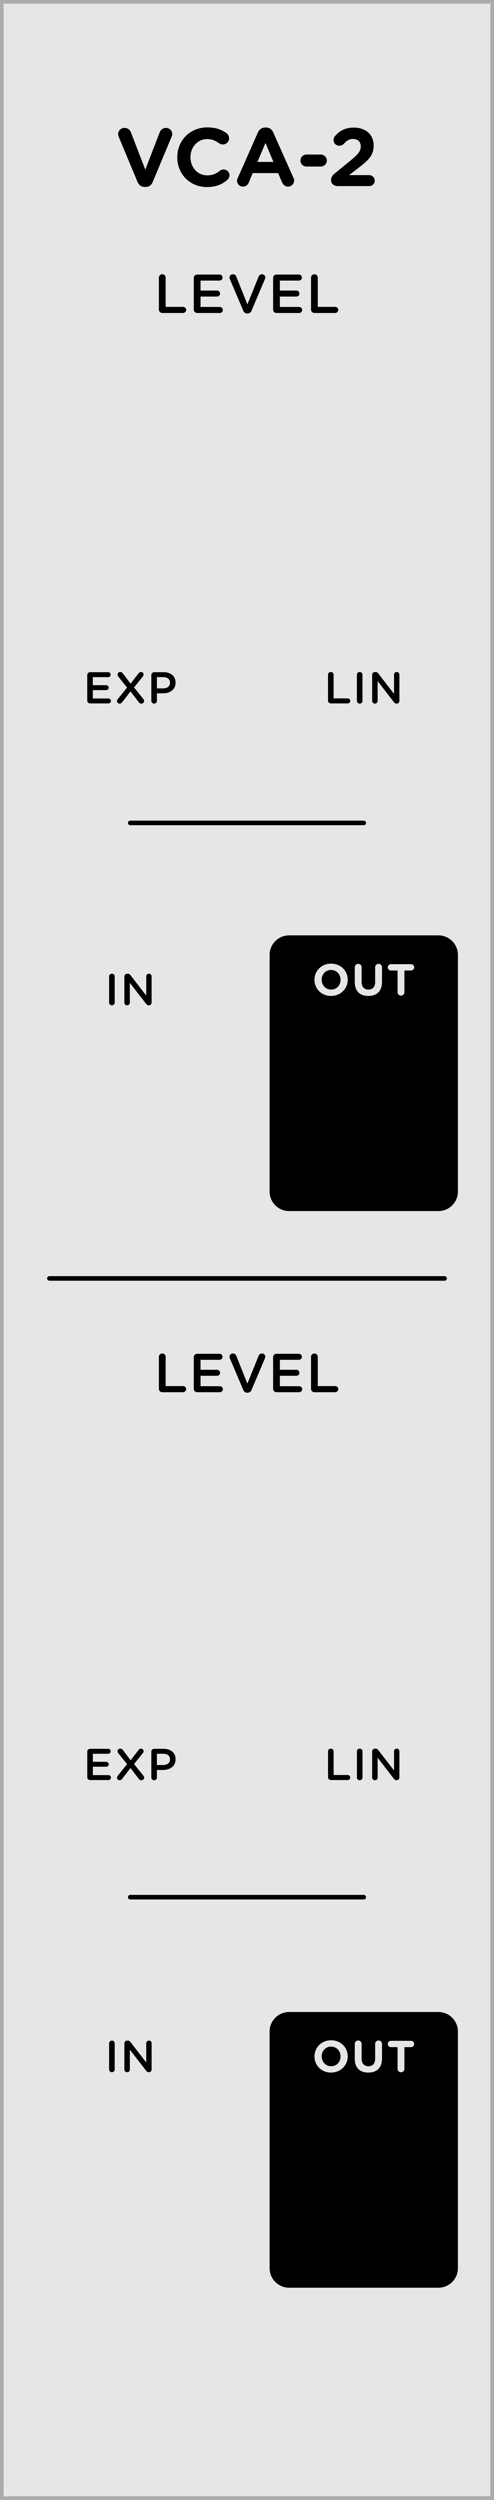 <?xml version="1.0" encoding="UTF-8" standalone="no"?>
<!-- Created with Inkscape (http://www.inkscape.org/) -->

<svg
   xmlns:dc="http://purl.org/dc/elements/1.1/"
   xmlns:cc="http://creativecommons.org/ns#"
   xmlns:rdf="http://www.w3.org/1999/02/22-rdf-syntax-ns#"
   xmlns:svg="http://www.w3.org/2000/svg"
   xmlns="http://www.w3.org/2000/svg"
   xmlns:sodipodi="http://sodipodi.sourceforge.net/DTD/sodipodi-0.dtd"
   xmlns:inkscape="http://www.inkscape.org/namespaces/inkscape"
   width="25.4mm"
   height="128.499mm"
   viewBox="0 0 25.4 128.499"
   version="1.1"
   id="svg47416"
   inkscape:version="0.92.2 2405546, 2018-03-11"
   sodipodi:docname="VCA.svg">
  <defs
     id="defs47410">
    <clipPath
       id="clip465">
      <path
         d="M 0.031,0.254 H 22.711 V 24.992 H 0.031 Z m 0,0"
         id="path3835"
         inkscape:connector-curvature="0" />
    </clipPath>
    <clipPath
       id="clip467">
      <path
         d="m 0.246,0.488 h 16.25 v 15.102 h -16.25 z m 0,0"
         id="path3851"
         inkscape:connector-curvature="0" />
    </clipPath>
    <clipPath
       id="clip469">
      <path
         d="M 0.031,0.828 H 22.711 V 25.57 H 0.031 Z m 0,0"
         id="path3867"
         inkscape:connector-curvature="0" />
    </clipPath>
    <clipPath
       id="clip471">
      <path
         d="m 0.246,0.066 h 16.25 V 15.164 h -16.25 z m 0,0"
         id="path3883"
         inkscape:connector-curvature="0" />
    </clipPath>
    <clipPath
       id="clip473">
      <path
         d="M 0.996,0.254 H 23.676 V 24.992 H 0.996 Z m 0,0"
         id="path3899"
         inkscape:connector-curvature="0" />
    </clipPath>
    <clipPath
       id="clip475">
      <path
         d="m 0.211,0.488 h 16.25 v 15.102 h -16.25 z m 0,0"
         id="path3915"
         inkscape:connector-curvature="0" />
    </clipPath>
    <clipPath
       id="clip477">
      <path
         d="M 0.996,0.828 H 23.676 V 25.57 H 0.996 Z m 0,0"
         id="path3931"
         inkscape:connector-curvature="0" />
    </clipPath>
    <clipPath
       id="clip479">
      <path
         d="m 0.211,0.066 h 16.25 V 15.164 h -16.25 z m 0,0"
         id="path3947"
         inkscape:connector-curvature="0" />
    </clipPath>
    <clipPath
       id="clip481">
      <path
         d="M 0.031,0.383 H 22.711 V 25.121 H 0.031 Z m 0,0"
         id="path3963"
         inkscape:connector-curvature="0" />
    </clipPath>
    <clipPath
       id="clip483">
      <path
         d="m 0.246,0.617 h 16.25 V 15.719 h -16.25 z m 0,0"
         id="path3979"
         inkscape:connector-curvature="0" />
    </clipPath>
    <clipPath
       id="clip485">
      <path
         d="M 0.031,0.957 H 22.711 V 25.699 H 0.031 Z m 0,0"
         id="path3995"
         inkscape:connector-curvature="0" />
    </clipPath>
    <clipPath
       id="clip487">
      <path
         d="m 0.246,0.195 h 16.25 v 15.098 h -16.25 z m 0,0"
         id="path4011"
         inkscape:connector-curvature="0" />
    </clipPath>
    <clipPath
       id="clip489">
      <path
         d="M 0.996,0.383 H 23.676 V 25.121 H 0.996 Z m 0,0"
         id="path4027"
         inkscape:connector-curvature="0" />
    </clipPath>
    <clipPath
       id="clip491">
      <path
         d="m 0.211,0.617 h 16.25 V 15.719 h -16.25 z m 0,0"
         id="path4043"
         inkscape:connector-curvature="0" />
    </clipPath>
    <clipPath
       id="clip493">
      <path
         d="M 0.996,0.957 H 23.676 V 25.699 H 0.996 Z m 0,0"
         id="path4059"
         inkscape:connector-curvature="0" />
    </clipPath>
    <clipPath
       id="clip495">
      <path
         d="m 0.211,0.195 h 16.25 v 15.098 h -16.25 z m 0,0"
         id="path4075"
         inkscape:connector-curvature="0" />
    </clipPath>
    <clipPath
       id="clip465-3">
      <path
         inkscape:connector-curvature="0"
         d="M 0.031,0.254 H 22.711 V 24.992 H 0.031 Z m 0,0"
         id="path3835-6" />
    </clipPath>
    <clipPath
       id="clip467-7">
      <path
         inkscape:connector-curvature="0"
         d="m 0.246,0.488 h 16.25 v 15.102 h -16.25 z m 0,0"
         id="path3851-5" />
    </clipPath>
    <clipPath
       id="clip469-3">
      <path
         inkscape:connector-curvature="0"
         d="M 0.031,0.828 H 22.711 V 25.57 H 0.031 Z m 0,0"
         id="path3867-5" />
    </clipPath>
    <clipPath
       id="clip471-6">
      <path
         inkscape:connector-curvature="0"
         d="m 0.246,0.066 h 16.25 V 15.164 h -16.25 z m 0,0"
         id="path3883-2" />
    </clipPath>
    <clipPath
       id="clip473-9">
      <path
         inkscape:connector-curvature="0"
         d="M 0.996,0.254 H 23.676 V 24.992 H 0.996 Z m 0,0"
         id="path3899-1" />
    </clipPath>
    <clipPath
       id="clip475-2">
      <path
         inkscape:connector-curvature="0"
         d="m 0.211,0.488 h 16.25 v 15.102 h -16.25 z m 0,0"
         id="path3915-7" />
    </clipPath>
    <clipPath
       id="clip477-0">
      <path
         inkscape:connector-curvature="0"
         d="M 0.996,0.828 H 23.676 V 25.57 H 0.996 Z m 0,0"
         id="path3931-9" />
    </clipPath>
    <clipPath
       id="clip479-3">
      <path
         inkscape:connector-curvature="0"
         d="m 0.211,0.066 h 16.25 V 15.164 h -16.25 z m 0,0"
         id="path3947-6" />
    </clipPath>
    <clipPath
       id="clip481-0">
      <path
         inkscape:connector-curvature="0"
         d="M 0.031,0.383 H 22.711 V 25.121 H 0.031 Z m 0,0"
         id="path3963-6" />
    </clipPath>
    <clipPath
       id="clip483-2">
      <path
         inkscape:connector-curvature="0"
         d="m 0.246,0.617 h 16.25 V 15.719 h -16.25 z m 0,0"
         id="path3979-6" />
    </clipPath>
    <clipPath
       id="clip485-1">
      <path
         inkscape:connector-curvature="0"
         d="M 0.031,0.957 H 22.711 V 25.699 H 0.031 Z m 0,0"
         id="path3995-8" />
    </clipPath>
    <clipPath
       id="clip487-7">
      <path
         inkscape:connector-curvature="0"
         d="m 0.246,0.195 h 16.25 v 15.098 h -16.25 z m 0,0"
         id="path4011-9" />
    </clipPath>
    <clipPath
       id="clip489-2">
      <path
         inkscape:connector-curvature="0"
         d="M 0.996,0.383 H 23.676 V 25.121 H 0.996 Z m 0,0"
         id="path4027-0" />
    </clipPath>
    <clipPath
       id="clip491-2">
      <path
         inkscape:connector-curvature="0"
         d="m 0.211,0.617 h 16.25 V 15.719 h -16.25 z m 0,0"
         id="path4043-3" />
    </clipPath>
    <clipPath
       id="clip493-7">
      <path
         inkscape:connector-curvature="0"
         d="M 0.996,0.957 H 23.676 V 25.699 H 0.996 Z m 0,0"
         id="path4059-5" />
    </clipPath>
    <clipPath
       id="clip495-9">
      <path
         inkscape:connector-curvature="0"
         d="m 0.211,0.195 h 16.25 v 15.098 h -16.25 z m 0,0"
         id="path4075-2" />
    </clipPath>
  </defs>
  <sodipodi:namedview
     id="base"
     pagecolor="#ffffff"
     bordercolor="#666666"
     borderopacity="1.0"
     inkscape:pageopacity="0.0"
     inkscape:pageshadow="2"
     inkscape:zoom="0.98994949"
     inkscape:cx="-187.09326"
     inkscape:cy="214.59139"
     inkscape:document-units="mm"
     inkscape:current-layer="layer1"
     showgrid="false"
     fit-margin-top="0"
     fit-margin-left="0"
     fit-margin-right="0"
     fit-margin-bottom="0"
     inkscape:snap-bbox="true"
     inkscape:bbox-nodes="true"
     inkscape:snap-nodes="false"
     inkscape:snap-others="false"
     inkscape:window-width="1600"
     inkscape:window-height="882"
     inkscape:window-x="0"
     inkscape:window-y="18"
     inkscape:window-maximized="0" />
  <g
     inkscape:label="Layer 1"
     inkscape:groupmode="layer"
     id="layer1"
     transform="translate(-331.919,46.632)">
    <path
       inkscape:connector-curvature="0"
       style="fill:#e6e6e6;fill-opacity:1;fill-rule:nonzero;stroke:none;stroke-width:0.353"
       d="m 332.012,-46.538 h 25.214 V 81.775 h -25.214 z m 0,0"
       id="path26769" />
    <path
       inkscape:connector-curvature="0"
       style="fill:#ababab;fill-opacity:1;fill-rule:nonzero;stroke:none;stroke-width:0.353"
       d="m 357.319,-46.632 h -25.4 V 81.868 h 25.4 z M 357.132,81.681 H 332.105 V -46.444 h 25.027 z m 0,0"
       id="path26771" />
    <g
       id="use28517"
       style="fill:#000000;fill-opacity:1"
       transform="matrix(0.353,0,0,0.353,337.845,-37.067)">
      <path
         id="path51483"
         d="m 4.297,0.125 h 0.125 c 0.5,0 0.844,-0.266 1.031,-0.719 l 2.75,-6.578 C 8.25,-7.281 8.297,-7.438 8.297,-7.578 c 0,-0.516 -0.406,-0.891 -0.906,-0.891 -0.438,0 -0.766,0.281 -0.891,0.578 l -2.125,5.5 -2.094,-5.438 c -0.141,-0.375 -0.453,-0.641 -0.938,-0.641 -0.516,0 -0.922,0.391 -0.922,0.906 0,0.156 0.047,0.297 0.109,0.453 L 3.25,-0.594 C 3.438,-0.141 3.797,0.125 4.297,0.125 Z m 0,0"
         style="stroke:none"
         inkscape:connector-curvature="0" />
    </g>
    <g
       id="use28521"
       style="fill:#000000;fill-opacity:1"
       transform="matrix(0.353,0,0,0.353,340.808,-37.067)">
      <path
         id="path51479"
         d="m 4.938,0.141 c 1.344,0 2.234,-0.391 3,-1.047 0.156,-0.156 0.312,-0.375 0.312,-0.672 0,-0.469 -0.406,-0.844 -0.875,-0.844 -0.219,0 -0.406,0.078 -0.547,0.203 C 6.297,-1.797 5.781,-1.562 5,-1.562 c -1.438,0 -2.438,-1.203 -2.438,-2.641 V -4.219 c 0,-1.438 1.031,-2.625 2.438,-2.625 0.656,0 1.203,0.219 1.719,0.609 C 6.859,-6.156 7.016,-6.062 7.266,-6.062 7.781,-6.062 8.188,-6.453 8.188,-6.953 8.188,-7.281 8.016,-7.547 7.828,-7.688 7.125,-8.203 6.281,-8.547 5.016,-8.547 c -2.578,0 -4.375,1.953 -4.375,4.344 v 0.031 c 0,2.406 1.828,4.312 4.297,4.312 z m 0,0"
         style="stroke:none"
         inkscape:connector-curvature="0" />
    </g>
    <g
       id="use28525"
       style="fill:#000000;fill-opacity:1"
       transform="matrix(0.353,0,0,0.353,343.953,-37.067)">
      <path
         id="path51475"
         d="m 0.438,-0.797 c 0,0.484 0.359,0.875 0.844,0.875 0.391,0 0.703,-0.219 0.859,-0.578 L 2.719,-1.891 h 3.703 l 0.562,1.328 C 7.156,-0.188 7.438,0.078 7.875,0.078 c 0.484,0 0.875,-0.406 0.875,-0.891 0,-0.125 -0.031,-0.25 -0.094,-0.375 L 5.719,-7.797 C 5.516,-8.25 5.156,-8.531 4.656,-8.531 H 4.547 c -0.5,0 -0.875,0.281 -1.078,0.734 L 0.547,-1.188 C 0.484,-1.062 0.438,-0.922 0.438,-0.797 Z m 2.969,-2.719 1.172,-2.766 1.156,2.766 z m 0,0"
         style="stroke:none"
         inkscape:connector-curvature="0" />
    </g>
    <g
       id="use28529"
       style="fill:#000000;fill-opacity:1"
       transform="matrix(0.353,0,0,0.353,347.18,-37.067)">
      <path
         id="path51467"
         d="m 1.406,-2.844 h 2.078 c 0.484,0 0.891,-0.391 0.891,-0.875 0,-0.484 -0.406,-0.875 -0.891,-0.875 H 1.406 c -0.484,0 -0.875,0.391 -0.875,0.875 0,0.484 0.391,0.875 0.875,0.875 z m 0,0"
         style="stroke:none"
         inkscape:connector-curvature="0" />
    </g>
    <g
       id="use28531"
       style="fill:#000000;fill-opacity:1"
       transform="matrix(0.353,0,0,0.353,348.759,-37.067)">
      <path
         id="path51471"
         d="m 0.516,-0.875 c 0,0.547 0.422,0.875 1,0.875 h 4.562 C 6.516,0 6.875,-0.344 6.875,-0.797 c 0,-0.438 -0.359,-0.797 -0.797,-0.797 h -2.938 l 1.375,-1.062 C 6,-3.797 6.719,-4.5 6.719,-5.906 v -0.016 c 0,-1.578 -1.156,-2.594 -2.891,-2.594 -1.266,0 -2.062,0.453 -2.734,1.234 -0.141,0.156 -0.219,0.375 -0.219,0.578 0,0.469 0.375,0.828 0.844,0.828 0.281,0 0.5,-0.125 0.625,-0.25 0.469,-0.516 0.844,-0.734 1.359,-0.734 0.672,0 1.141,0.375 1.141,1.094 0,0.688 -0.422,1.156 -1.453,2.016 L 1,-1.797 c -0.312,0.25 -0.484,0.562 -0.484,0.922 z m 0,0"
         style="stroke:none"
         inkscape:connector-curvature="0" />
    </g>
    <g
       id="use28535"
       style="fill:#000000;fill-opacity:1"
       transform="matrix(0.353,0,0,0.353,339.835,-30.544)">
      <path
         id="path51463"
         d="m 0.719,-0.5 c 0,0.281 0.219,0.5 0.5,0.5 h 3.016 c 0.25,0 0.453,-0.203 0.453,-0.453 0,-0.25 -0.203,-0.438 -0.453,-0.438 H 1.703 V -5.156 c 0,-0.266 -0.219,-0.484 -0.484,-0.484 -0.281,0 -0.5,0.219 -0.5,0.484 z m 0,0"
         style="stroke:none"
         inkscape:connector-curvature="0" />
    </g>
    <g
       id="use28539"
       style="fill:#000000;fill-opacity:1"
       transform="matrix(0.353,0,0,0.353,341.629,-30.544)">
      <path
         id="path51459"
         d="m 1.219,0 h 3.297 c 0.234,0 0.438,-0.188 0.438,-0.438 0,-0.25 -0.203,-0.438 -0.438,-0.438 h -2.812 v -1.516 h 2.406 c 0.25,0 0.438,-0.188 0.438,-0.422 0,-0.25 -0.188,-0.453 -0.438,-0.453 H 1.703 V -4.719 H 4.469 c 0.25,0 0.438,-0.188 0.438,-0.438 0,-0.25 -0.188,-0.438 -0.438,-0.438 h -3.25 c -0.281,0 -0.5,0.203 -0.5,0.484 V -0.5 c 0,0.281 0.219,0.5 0.5,0.5 z m 0,0"
         style="stroke:none"
         inkscape:connector-curvature="0" />
    </g>
    <g
       id="use28543"
       style="fill:#000000;fill-opacity:1"
       transform="matrix(0.353,0,0,0.353,343.602,-30.544)">
      <path
         id="path51455"
         d="m 2.906,0.078 h 0.047 c 0.281,0 0.469,-0.156 0.578,-0.391 L 5.5,-4.953 c 0.016,-0.062 0.047,-0.141 0.047,-0.219 0,-0.266 -0.219,-0.469 -0.484,-0.469 -0.234,0 -0.422,0.156 -0.484,0.328 L 2.938,-1.25 1.328,-5.281 c -0.078,-0.219 -0.25,-0.359 -0.5,-0.359 -0.281,0 -0.5,0.219 -0.5,0.484 0,0.078 0.031,0.156 0.062,0.234 L 2.344,-0.312 c 0.109,0.234 0.281,0.391 0.562,0.391 z m 0,0"
         style="stroke:none"
         inkscape:connector-curvature="0" />
    </g>
    <g
       id="use28547"
       style="fill:#000000;fill-opacity:1"
       transform="matrix(0.353,0,0,0.353,345.708,-30.544)">
      <path
         id="path51451"
         d="m 1.219,0 h 3.297 c 0.234,0 0.438,-0.188 0.438,-0.438 0,-0.25 -0.203,-0.438 -0.438,-0.438 h -2.812 v -1.516 h 2.406 c 0.25,0 0.438,-0.188 0.438,-0.422 0,-0.25 -0.188,-0.453 -0.438,-0.453 H 1.703 V -4.719 H 4.469 c 0.25,0 0.438,-0.188 0.438,-0.438 0,-0.25 -0.188,-0.438 -0.438,-0.438 h -3.25 c -0.281,0 -0.5,0.203 -0.5,0.484 V -0.5 c 0,0.281 0.219,0.5 0.5,0.5 z m 0,0"
         style="stroke:none"
         inkscape:connector-curvature="0" />
    </g>
    <g
       id="use28551"
       style="fill:#000000;fill-opacity:1"
       transform="matrix(0.353,0,0,0.353,347.657,-30.544)">
      <path
         id="path51447"
         d="m 0.719,-0.5 c 0,0.281 0.219,0.5 0.5,0.5 h 3.016 c 0.25,0 0.453,-0.203 0.453,-0.453 0,-0.25 -0.203,-0.438 -0.453,-0.438 H 1.703 V -5.156 c 0,-0.266 -0.219,-0.484 -0.484,-0.484 -0.281,0 -0.5,0.219 -0.5,0.484 z m 0,0"
         style="stroke:none"
         inkscape:connector-curvature="0" />
    </g>
    <g
       id="use28555"
       style="fill:#000000;fill-opacity:1"
       transform="matrix(0.353,0,0,0.353,339.835,24.93)">
      <path
         id="path51443"
         d="m 0.719,-0.5 c 0,0.281 0.219,0.5 0.5,0.5 h 3.016 c 0.25,0 0.453,-0.203 0.453,-0.453 0,-0.25 -0.203,-0.438 -0.453,-0.438 H 1.703 V -5.156 c 0,-0.266 -0.219,-0.484 -0.484,-0.484 -0.281,0 -0.5,0.219 -0.5,0.484 z m 0,0"
         style="stroke:none"
         inkscape:connector-curvature="0" />
    </g>
    <g
       id="use28559"
       style="fill:#000000;fill-opacity:1"
       transform="matrix(0.353,0,0,0.353,341.629,24.93)">
      <path
         id="path51439"
         d="m 1.219,0 h 3.297 c 0.234,0 0.438,-0.188 0.438,-0.438 0,-0.25 -0.203,-0.438 -0.438,-0.438 h -2.812 v -1.516 h 2.406 c 0.25,0 0.438,-0.188 0.438,-0.422 0,-0.25 -0.188,-0.453 -0.438,-0.453 H 1.703 V -4.719 H 4.469 c 0.25,0 0.438,-0.188 0.438,-0.438 0,-0.25 -0.188,-0.438 -0.438,-0.438 h -3.25 c -0.281,0 -0.5,0.203 -0.5,0.484 V -0.5 c 0,0.281 0.219,0.5 0.5,0.5 z m 0,0"
         style="stroke:none"
         inkscape:connector-curvature="0" />
    </g>
    <g
       id="use28563"
       style="fill:#000000;fill-opacity:1"
       transform="matrix(0.353,0,0,0.353,343.602,24.93)">
      <path
         id="path51435"
         d="m 2.906,0.078 h 0.047 c 0.281,0 0.469,-0.156 0.578,-0.391 L 5.5,-4.953 c 0.016,-0.062 0.047,-0.141 0.047,-0.219 0,-0.266 -0.219,-0.469 -0.484,-0.469 -0.234,0 -0.422,0.156 -0.484,0.328 L 2.938,-1.25 1.328,-5.281 c -0.078,-0.219 -0.25,-0.359 -0.5,-0.359 -0.281,0 -0.5,0.219 -0.5,0.484 0,0.078 0.031,0.156 0.062,0.234 L 2.344,-0.312 c 0.109,0.234 0.281,0.391 0.562,0.391 z m 0,0"
         style="stroke:none"
         inkscape:connector-curvature="0" />
    </g>
    <g
       id="use28567"
       style="fill:#000000;fill-opacity:1"
       transform="matrix(0.353,0,0,0.353,345.708,24.93)">
      <path
         id="path51431"
         d="m 1.219,0 h 3.297 c 0.234,0 0.438,-0.188 0.438,-0.438 0,-0.25 -0.203,-0.438 -0.438,-0.438 h -2.812 v -1.516 h 2.406 c 0.25,0 0.438,-0.188 0.438,-0.422 0,-0.25 -0.188,-0.453 -0.438,-0.453 H 1.703 V -4.719 H 4.469 c 0.25,0 0.438,-0.188 0.438,-0.438 0,-0.25 -0.188,-0.438 -0.438,-0.438 h -3.25 c -0.281,0 -0.5,0.203 -0.5,0.484 V -0.5 c 0,0.281 0.219,0.5 0.5,0.5 z m 0,0"
         style="stroke:none"
         inkscape:connector-curvature="0" />
    </g>
    <g
       id="use28571"
       style="fill:#000000;fill-opacity:1"
       transform="matrix(0.353,0,0,0.353,347.657,24.93)">
      <path
         id="path51427"
         d="m 0.719,-0.5 c 0,0.281 0.219,0.5 0.5,0.5 h 3.016 c 0.25,0 0.453,-0.203 0.453,-0.453 0,-0.25 -0.203,-0.438 -0.453,-0.438 H 1.703 V -5.156 c 0,-0.266 -0.219,-0.484 -0.484,-0.484 -0.281,0 -0.5,0.219 -0.5,0.484 z m 0,0"
         style="stroke:none"
         inkscape:connector-curvature="0" />
    </g>
    <path
       inkscape:connector-curvature="0"
       style="fill:#000000;fill-opacity:1;fill-rule:nonzero;stroke:none;stroke-width:0.353"
       d="m 355.463,57.788 c 0,-0.55 -0.451,-1 -1,-1 h -7.681 c -0.55,0 -1,0.451 -1,1 v 12.172 c 0,0.55 0.451,1 1,1 h 7.681 c 0.55,0 1,-0.451 1,-1 z m 0,0"
       id="path29797" />
    <g
       id="use29799"
       style="fill:#e6e6e6;fill-opacity:1"
       transform="matrix(0.353,0,0,0.353,347.967,59.874)">
      <path
         id="path51423"
         d="m 2.75,0.078 c 1.406,0 2.438,-1.062 2.438,-2.359 0,-1.297 -1.016,-2.344 -2.422,-2.344 -1.406,0 -2.422,1.062 -2.422,2.344 v 0.016 c 0,1.297 1.016,2.344 2.406,2.344 z M 2.766,-0.844 c -0.797,0 -1.375,-0.656 -1.375,-1.438 0,-0.781 0.562,-1.422 1.359,-1.422 0.812,0 1.391,0.641 1.391,1.422 v 0.016 c 0,0.781 -0.562,1.422 -1.375,1.422 z m 0,0"
         style="stroke:none"
         inkscape:connector-curvature="0" />
    </g>
    <g
       id="use29803"
       style="fill:#e6e6e6;fill-opacity:1"
       transform="matrix(0.353,0,0,0.353,349.994,59.874)">
      <path
         id="path51415"
         d="m 2.438,0.078 c 1.234,0 2,-0.688 2,-2.062 V -4.094 c 0,-0.281 -0.219,-0.5 -0.5,-0.5 -0.281,0 -0.5,0.219 -0.5,0.5 v 2.156 c 0,0.719 -0.375,1.094 -0.984,1.094 -0.609,0 -0.984,-0.391 -0.984,-1.125 v -2.125 c 0,-0.281 -0.219,-0.5 -0.5,-0.5 -0.266,0 -0.5,0.219 -0.5,0.5 v 2.141 c 0,1.344 0.75,2.031 1.969,2.031 z m 0,0"
         style="stroke:none"
         inkscape:connector-curvature="0" />
    </g>
    <g
       id="use29805"
       style="fill:#e6e6e6;fill-opacity:1"
       transform="matrix(0.353,0,0,0.353,351.792,59.874)">
      <path
         id="path51419"
         d="m 1.609,-0.469 c 0,0.281 0.219,0.5 0.5,0.5 0.281,0 0.5,-0.219 0.5,-0.5 V -3.625 H 3.562 c 0.266,0 0.469,-0.203 0.469,-0.469 0,-0.25 -0.203,-0.453 -0.469,-0.453 H 0.641 c -0.25,0 -0.453,0.203 -0.453,0.453 0,0.266 0.203,0.469 0.453,0.469 h 0.969 z m 0,0"
         style="stroke:none"
         inkscape:connector-curvature="0" />
    </g>
    <path
       inkscape:connector-curvature="0"
       style="fill:#000000;fill-opacity:1;fill-rule:nonzero;stroke:none;stroke-width:0.353"
       d="m 355.463,2.447 c 0,-0.55 -0.451,-1 -1,-1 h -7.681 c -0.55,0 -1,0.451 -1,1 V 14.619 c 0,0.55 0.451,1 1,1 h 7.681 c 0.55,0 1,-0.451 1,-1 z m 0,0"
       id="path29831" />
    <g
       id="use29833"
       style="fill:#e6e6e6;fill-opacity:1"
       transform="matrix(0.353,0,0,0.353,347.967,4.533)">
      <path
         id="path51411"
         d="m 2.75,0.078 c 1.406,0 2.438,-1.062 2.438,-2.359 0,-1.297 -1.016,-2.344 -2.422,-2.344 -1.406,0 -2.422,1.062 -2.422,2.344 v 0.016 c 0,1.297 1.016,2.344 2.406,2.344 z M 2.766,-0.844 c -0.797,0 -1.375,-0.656 -1.375,-1.438 0,-0.781 0.562,-1.422 1.359,-1.422 0.812,0 1.391,0.641 1.391,1.422 v 0.016 c 0,0.781 -0.562,1.422 -1.375,1.422 z m 0,0"
         style="stroke:none"
         inkscape:connector-curvature="0" />
    </g>
    <g
       id="use29837"
       style="fill:#e6e6e6;fill-opacity:1"
       transform="matrix(0.353,0,0,0.353,349.994,4.533)">
      <path
         id="path51403"
         d="m 2.438,0.078 c 1.234,0 2,-0.688 2,-2.062 V -4.094 c 0,-0.281 -0.219,-0.5 -0.5,-0.5 -0.281,0 -0.5,0.219 -0.5,0.5 v 2.156 c 0,0.719 -0.375,1.094 -0.984,1.094 -0.609,0 -0.984,-0.391 -0.984,-1.125 v -2.125 c 0,-0.281 -0.219,-0.5 -0.5,-0.5 -0.266,0 -0.5,0.219 -0.5,0.5 v 2.141 c 0,1.344 0.75,2.031 1.969,2.031 z m 0,0"
         style="stroke:none"
         inkscape:connector-curvature="0" />
    </g>
    <g
       id="use29839"
       style="fill:#e6e6e6;fill-opacity:1"
       transform="matrix(0.353,0,0,0.353,351.792,4.533)">
      <path
         id="path51407"
         d="m 1.609,-0.469 c 0,0.281 0.219,0.5 0.5,0.5 0.281,0 0.5,-0.219 0.5,-0.5 V -3.625 H 3.562 c 0.266,0 0.469,-0.203 0.469,-0.469 0,-0.25 -0.203,-0.453 -0.469,-0.453 H 0.641 c -0.25,0 -0.453,0.203 -0.453,0.453 0,0.266 0.203,0.469 0.453,0.469 h 0.969 z m 0,0"
         style="stroke:none"
         inkscape:connector-curvature="0" />
    </g>
    <g
       id="use29843"
       style="fill:#000000;fill-opacity:1"
       transform="matrix(0.353,0,0,0.353,348.581,-10.475)">
      <path
         id="path51395"
         d="M 0.578,-0.406 C 0.578,-0.172 0.766,0 0.984,0 H 3.438 c 0.203,0 0.375,-0.156 0.375,-0.359 0,-0.203 -0.172,-0.375 -0.375,-0.375 H 1.391 V -4.188 c 0,-0.219 -0.188,-0.391 -0.406,-0.391 -0.219,0 -0.406,0.172 -0.406,0.391 z m 0,0"
         style="stroke:none"
         inkscape:connector-curvature="0" />
    </g>
    <g
       id="use29845"
       style="fill:#000000;fill-opacity:1"
       transform="matrix(0.353,0,0,0.353,350.049,-10.475)">
      <path
         id="path51399"
         d="m 0.625,-0.359 c 0,0.219 0.188,0.391 0.406,0.391 0.219,0 0.406,-0.172 0.406,-0.391 V -4.188 c 0,-0.219 -0.188,-0.391 -0.406,-0.391 -0.219,0 -0.406,0.172 -0.406,0.391 z m 0,0"
         style="stroke:none"
         inkscape:connector-curvature="0" />
    </g>
    <g
       id="use29849"
       style="fill:#000000;fill-opacity:1"
       transform="matrix(0.353,0,0,0.353,350.85,-10.475)">
      <path
         id="path51391"
         d="m 0.578,-0.359 c 0,0.219 0.188,0.391 0.406,0.391 0.219,0 0.391,-0.172 0.391,-0.391 V -3.25 l 2.344,3.031 c 0.109,0.141 0.219,0.25 0.406,0.25 h 0.031 c 0.219,0 0.391,-0.188 0.391,-0.406 v -3.812 c 0,-0.219 -0.172,-0.391 -0.391,-0.391 -0.219,0 -0.391,0.172 -0.391,0.391 v 2.797 L 1.484,-4.344 C 1.375,-4.484 1.266,-4.578 1.078,-4.578 h -0.094 c -0.219,0 -0.406,0.188 -0.406,0.406 z m 0,0"
         style="stroke:none"
         inkscape:connector-curvature="0" />
    </g>
    <g
       id="use29853"
       style="fill:#000000;fill-opacity:1"
       transform="matrix(0.353,0,0,0.353,337.309,5.033)">
      <path
         id="path51383"
         d="m 0.625,-0.359 c 0,0.219 0.188,0.391 0.406,0.391 0.219,0 0.406,-0.172 0.406,-0.391 V -4.188 c 0,-0.219 -0.188,-0.391 -0.406,-0.391 -0.219,0 -0.406,0.172 -0.406,0.391 z m 0,0"
         style="stroke:none"
         inkscape:connector-curvature="0" />
    </g>
    <g
       id="use29855"
       style="fill:#000000;fill-opacity:1"
       transform="matrix(0.353,0,0,0.353,338.109,5.033)">
      <path
         id="path51387"
         d="m 0.578,-0.359 c 0,0.219 0.188,0.391 0.406,0.391 0.219,0 0.391,-0.172 0.391,-0.391 V -3.25 l 2.344,3.031 c 0.109,0.141 0.219,0.25 0.406,0.25 h 0.031 c 0.219,0 0.391,-0.188 0.391,-0.406 v -3.812 c 0,-0.219 -0.172,-0.391 -0.391,-0.391 -0.219,0 -0.391,0.172 -0.391,0.391 v 2.797 L 1.484,-4.344 C 1.375,-4.484 1.266,-4.578 1.078,-4.578 h -0.094 c -0.219,0 -0.406,0.188 -0.406,0.406 z m 0,0"
         style="stroke:none"
         inkscape:connector-curvature="0" />
    </g>
    <g
       id="use29859"
       style="fill:#000000;fill-opacity:1"
       transform="matrix(0.353,0,0,0.353,336.201,-10.475)">
      <path
         id="path51379"
         d="m 0.984,0 h 2.688 c 0.188,0 0.359,-0.156 0.359,-0.359 0,-0.188 -0.172,-0.359 -0.359,-0.359 H 1.391 V -1.938 H 3.344 c 0.188,0 0.359,-0.156 0.359,-0.344 0,-0.203 -0.172,-0.375 -0.359,-0.375 H 1.391 v -1.172 h 2.25 c 0.188,0 0.344,-0.156 0.344,-0.359 0,-0.203 -0.156,-0.359 -0.344,-0.359 h -2.656 c -0.219,0 -0.406,0.172 -0.406,0.406 V -0.406 C 0.578,-0.172 0.766,0 0.984,0 Z m 0,0"
         style="stroke:none"
         inkscape:connector-curvature="0" />
    </g>
    <g
       id="use29863"
       style="fill:#000000;fill-opacity:1"
       transform="matrix(0.353,0,0,0.353,337.813,-10.475)">
      <path
         id="path51371"
         d="m 0.344,-0.344 c 0,0.234 0.188,0.375 0.375,0.375 0.172,0 0.281,-0.078 0.391,-0.219 L 2.312,-1.75 3.531,-0.156 c 0.094,0.125 0.188,0.188 0.359,0.188 0.234,0 0.406,-0.172 0.406,-0.391 0,-0.109 -0.062,-0.219 -0.125,-0.297 L 2.828,-2.328 4.094,-3.906 c 0.078,-0.109 0.125,-0.188 0.125,-0.312 0,-0.219 -0.188,-0.359 -0.359,-0.359 -0.172,0 -0.281,0.078 -0.391,0.219 L 2.328,-2.875 1.188,-4.391 c -0.109,-0.125 -0.203,-0.188 -0.375,-0.188 -0.219,0 -0.391,0.172 -0.391,0.391 0,0.109 0.062,0.203 0.125,0.297 L 1.812,-2.312 0.469,-0.641 c -0.078,0.094 -0.125,0.188 -0.125,0.297 z m 0,0"
         style="stroke:none"
         inkscape:connector-curvature="0" />
    </g>
    <g
       id="use29865"
       style="fill:#000000;fill-opacity:1"
       transform="matrix(0.353,0,0,0.353,339.496,-10.475)">
      <path
         id="path51375"
         d="m 0.578,-0.359 c 0,0.219 0.188,0.391 0.406,0.391 0.219,0 0.406,-0.172 0.406,-0.391 V -1.469 H 2.281 c 1,0 1.828,-0.531 1.828,-1.547 V -3.031 C 4.109,-3.953 3.438,-4.547 2.375,-4.547 H 0.984 c -0.219,0 -0.406,0.172 -0.406,0.406 z M 1.391,-2.188 V -3.828 H 2.312 c 0.594,0 0.984,0.281 0.984,0.812 V -3 c 0,0.484 -0.375,0.812 -0.984,0.812 z m 0,0"
         style="stroke:none"
         inkscape:connector-curvature="0" />
    </g>
    <g
       id="use30145"
       style="fill:#000000;fill-opacity:1"
       transform="matrix(0.353,0,0,0.353,348.582,44.865)">
      <path
         id="path51363"
         d="M 0.578,-0.406 C 0.578,-0.172 0.766,0 0.984,0 H 3.438 c 0.203,0 0.375,-0.156 0.375,-0.359 0,-0.203 -0.172,-0.375 -0.375,-0.375 H 1.391 V -4.188 c 0,-0.219 -0.188,-0.391 -0.406,-0.391 -0.219,0 -0.406,0.172 -0.406,0.391 z m 0,0"
         style="stroke:none"
         inkscape:connector-curvature="0" />
    </g>
    <g
       id="use30147"
       style="fill:#000000;fill-opacity:1"
       transform="matrix(0.353,0,0,0.353,350.05,44.865)">
      <path
         id="path51367"
         d="m 0.625,-0.359 c 0,0.219 0.188,0.391 0.406,0.391 0.219,0 0.406,-0.172 0.406,-0.391 V -4.188 c 0,-0.219 -0.188,-0.391 -0.406,-0.391 -0.219,0 -0.406,0.172 -0.406,0.391 z m 0,0"
         style="stroke:none"
         inkscape:connector-curvature="0" />
    </g>
    <g
       id="use30151"
       style="fill:#000000;fill-opacity:1"
       transform="matrix(0.353,0,0,0.353,350.85,44.865)">
      <path
         id="path51359"
         d="m 0.578,-0.359 c 0,0.219 0.188,0.391 0.406,0.391 0.219,0 0.391,-0.172 0.391,-0.391 V -3.25 l 2.344,3.031 c 0.109,0.141 0.219,0.25 0.406,0.25 h 0.031 c 0.219,0 0.391,-0.188 0.391,-0.406 v -3.812 c 0,-0.219 -0.172,-0.391 -0.391,-0.391 -0.219,0 -0.391,0.172 -0.391,0.391 v 2.797 L 1.484,-4.344 C 1.375,-4.484 1.266,-4.578 1.078,-4.578 h -0.094 c -0.219,0 -0.406,0.188 -0.406,0.406 z m 0,0"
         style="stroke:none"
         inkscape:connector-curvature="0" />
    </g>
    <g
       id="use30155"
       style="fill:#000000;fill-opacity:1"
       transform="matrix(0.353,0,0,0.353,337.309,59.873)">
      <path
         id="path51351"
         d="m 0.625,-0.359 c 0,0.219 0.188,0.391 0.406,0.391 0.219,0 0.406,-0.172 0.406,-0.391 V -4.188 c 0,-0.219 -0.188,-0.391 -0.406,-0.391 -0.219,0 -0.406,0.172 -0.406,0.391 z m 0,0"
         style="stroke:none"
         inkscape:connector-curvature="0" />
    </g>
    <g
       id="use30157"
       style="fill:#000000;fill-opacity:1"
       transform="matrix(0.353,0,0,0.353,338.11,59.873)">
      <path
         id="path51355"
         d="m 0.578,-0.359 c 0,0.219 0.188,0.391 0.406,0.391 0.219,0 0.391,-0.172 0.391,-0.391 V -3.25 l 2.344,3.031 c 0.109,0.141 0.219,0.25 0.406,0.25 h 0.031 c 0.219,0 0.391,-0.188 0.391,-0.406 v -3.812 c 0,-0.219 -0.172,-0.391 -0.391,-0.391 -0.219,0 -0.391,0.172 -0.391,0.391 v 2.797 L 1.484,-4.344 C 1.375,-4.484 1.266,-4.578 1.078,-4.578 h -0.094 c -0.219,0 -0.406,0.188 -0.406,0.406 z m 0,0"
         style="stroke:none"
         inkscape:connector-curvature="0" />
    </g>
    <g
       id="use30161"
       style="fill:#000000;fill-opacity:1"
       transform="matrix(0.353,0,0,0.353,336.202,44.865)">
      <path
         id="path51347"
         d="m 0.984,0 h 2.688 c 0.188,0 0.359,-0.156 0.359,-0.359 0,-0.188 -0.172,-0.359 -0.359,-0.359 H 1.391 V -1.938 H 3.344 c 0.188,0 0.359,-0.156 0.359,-0.344 0,-0.203 -0.172,-0.375 -0.359,-0.375 H 1.391 v -1.172 h 2.25 c 0.188,0 0.344,-0.156 0.344,-0.359 0,-0.203 -0.156,-0.359 -0.344,-0.359 h -2.656 c -0.219,0 -0.406,0.172 -0.406,0.406 V -0.406 C 0.578,-0.172 0.766,0 0.984,0 Z m 0,0"
         style="stroke:none"
         inkscape:connector-curvature="0" />
    </g>
    <g
       id="use30165"
       style="fill:#000000;fill-opacity:1"
       transform="matrix(0.353,0,0,0.353,337.813,44.865)">
      <path
         id="path51339"
         d="m 0.344,-0.344 c 0,0.234 0.188,0.375 0.375,0.375 0.172,0 0.281,-0.078 0.391,-0.219 L 2.312,-1.75 3.531,-0.156 c 0.094,0.125 0.188,0.188 0.359,0.188 0.234,0 0.406,-0.172 0.406,-0.391 0,-0.109 -0.062,-0.219 -0.125,-0.297 L 2.828,-2.328 4.094,-3.906 c 0.078,-0.109 0.125,-0.188 0.125,-0.312 0,-0.219 -0.188,-0.359 -0.359,-0.359 -0.172,0 -0.281,0.078 -0.391,0.219 L 2.328,-2.875 1.188,-4.391 c -0.109,-0.125 -0.203,-0.188 -0.375,-0.188 -0.219,0 -0.391,0.172 -0.391,0.391 0,0.109 0.062,0.203 0.125,0.297 L 1.812,-2.312 0.469,-0.641 c -0.078,0.094 -0.125,0.188 -0.125,0.297 z m 0,0"
         style="stroke:none"
         inkscape:connector-curvature="0" />
    </g>
    <g
       id="use30167"
       style="fill:#000000;fill-opacity:1"
       transform="matrix(0.353,0,0,0.353,339.496,44.865)">
      <path
         id="path51343"
         d="m 0.578,-0.359 c 0,0.219 0.188,0.391 0.406,0.391 0.219,0 0.406,-0.172 0.406,-0.391 V -1.469 H 2.281 c 1,0 1.828,-0.531 1.828,-1.547 V -3.031 C 4.109,-3.953 3.438,-4.547 2.375,-4.547 H 0.984 c -0.219,0 -0.406,0.172 -0.406,0.406 z M 1.391,-2.188 V -3.828 H 2.312 c 0.594,0 0.984,0.281 0.984,0.812 V -3 c 0,0.484 -0.375,0.812 -0.984,0.812 z m 0,0"
         style="stroke:none"
         inkscape:connector-curvature="0" />
    </g>
    <path
       inkscape:connector-curvature="0"
       style="fill:none;stroke:#000000;stroke-width:0.235;stroke-linecap:round;stroke-linejoin:round;stroke-miterlimit:10;stroke-opacity:1"
       d="m 334.459,19.081 h 20.319"
       id="path33341" />
    <path
       inkscape:connector-curvature="0"
       style="fill:none;stroke:#000000;stroke-width:0.235;stroke-linecap:round;stroke-linejoin:round;stroke-miterlimit:10;stroke-opacity:1"
       d="m 338.615,50.886 h 12.007"
       id="path34019" />
    <path
       inkscape:connector-curvature="0"
       style="fill:none;stroke:#000000;stroke-width:0.235;stroke-linecap:round;stroke-linejoin:round;stroke-miterlimit:10;stroke-opacity:1"
       d="m 338.615,-4.333 h 12.007"
       id="path34021" />
  </g>
  <g
     inkscape:groupmode="layer"
     id="layer2"
     inkscape:label="widgets"
     style="display:none">
    <rect
       style="opacity:1;vector-effect:none;fill:#ff0000;fill-opacity:0.333;fill-rule:evenodd;stroke:none;stroke-width:0.293;stroke-linecap:butt;stroke-linejoin:miter;stroke-miterlimit:4;stroke-dasharray:none;stroke-dashoffset:0;stroke-opacity:0.502;paint-order:normal"
       id="rect52103"
       width="12.7"
       height="12.7"
       x="6.35"
       y="19.118" />
    <rect
       y="38.194"
       x="2.591"
       height="8.21"
       width="8.212"
       id="rect52912"
       style="opacity:1;vector-effect:none;fill:#00ff00;fill-opacity:0.333;fill-rule:evenodd;stroke:none;stroke-width:0.189;stroke-linecap:butt;stroke-linejoin:miter;stroke-miterlimit:4;stroke-dasharray:none;stroke-dashoffset:0;stroke-opacity:0.502;paint-order:normal" />
    <rect
       style="opacity:1;vector-effect:none;fill:#00ff00;fill-opacity:0.333;fill-rule:evenodd;stroke:none;stroke-width:0.189;stroke-linecap:butt;stroke-linejoin:miter;stroke-miterlimit:4;stroke-dasharray:none;stroke-dashoffset:0;stroke-opacity:0.502;paint-order:normal"
       id="rect52918"
       width="8.212"
       height="8.21"
       x="14.598"
       y="38.194" />
    <rect
       y="52.806"
       x="2.591"
       height="8.21"
       width="8.212"
       id="rect52920"
       style="opacity:1;vector-effect:none;fill:#00ff00;fill-opacity:0.333;fill-rule:evenodd;stroke:none;stroke-width:0.189;stroke-linecap:butt;stroke-linejoin:miter;stroke-miterlimit:4;stroke-dasharray:none;stroke-dashoffset:0;stroke-opacity:0.502;paint-order:normal" />
    <rect
       style="opacity:1;vector-effect:none;fill:#0000ff;fill-opacity:0.333;fill-rule:evenodd;stroke:none;stroke-width:0.189;stroke-linecap:butt;stroke-linejoin:miter;stroke-miterlimit:4;stroke-dasharray:none;stroke-dashoffset:0;stroke-opacity:0.502;paint-order:normal"
       id="rect52922"
       width="8.212"
       height="8.21"
       x="14.598"
       y="52.806" />
    <rect
       y="74.805"
       x="6.35"
       height="12.7"
       width="12.7"
       id="rect52924"
       style="opacity:1;vector-effect:none;fill:#ff0000;fill-opacity:0.333;fill-rule:evenodd;stroke:none;stroke-width:0.293;stroke-linecap:butt;stroke-linejoin:miter;stroke-miterlimit:4;stroke-dasharray:none;stroke-dashoffset:0;stroke-opacity:0.502;paint-order:normal" />
    <rect
       style="opacity:1;vector-effect:none;fill:#00ff00;fill-opacity:0.333;fill-rule:evenodd;stroke:none;stroke-width:0.189;stroke-linecap:butt;stroke-linejoin:miter;stroke-miterlimit:4;stroke-dasharray:none;stroke-dashoffset:0;stroke-opacity:0.502;paint-order:normal"
       id="rect52926"
       width="8.212"
       height="8.21"
       x="2.591"
       y="93.534" />
    <rect
       y="93.534"
       x="14.598"
       height="8.21"
       width="8.212"
       id="rect52928"
       style="opacity:1;vector-effect:none;fill:#00ff00;fill-opacity:0.333;fill-rule:evenodd;stroke:none;stroke-width:0.189;stroke-linecap:butt;stroke-linejoin:miter;stroke-miterlimit:4;stroke-dasharray:none;stroke-dashoffset:0;stroke-opacity:0.502;paint-order:normal" />
    <rect
       style="opacity:1;vector-effect:none;fill:#00ff00;fill-opacity:0.333;fill-rule:evenodd;stroke:none;stroke-width:0.189;stroke-linecap:butt;stroke-linejoin:miter;stroke-miterlimit:4;stroke-dasharray:none;stroke-dashoffset:0;stroke-opacity:0.502;paint-order:normal"
       id="rect52930"
       width="8.212"
       height="8.21"
       x="2.591"
       y="108.147" />
    <rect
       y="108.147"
       x="14.598"
       height="8.21"
       width="8.212"
       id="rect52932"
       style="opacity:1;vector-effect:none;fill:#0000ff;fill-opacity:0.333;fill-rule:evenodd;stroke:none;stroke-width:0.189;stroke-linecap:butt;stroke-linejoin:miter;stroke-miterlimit:4;stroke-dasharray:none;stroke-dashoffset:0;stroke-opacity:0.502;paint-order:normal" />
  </g>
</svg>
